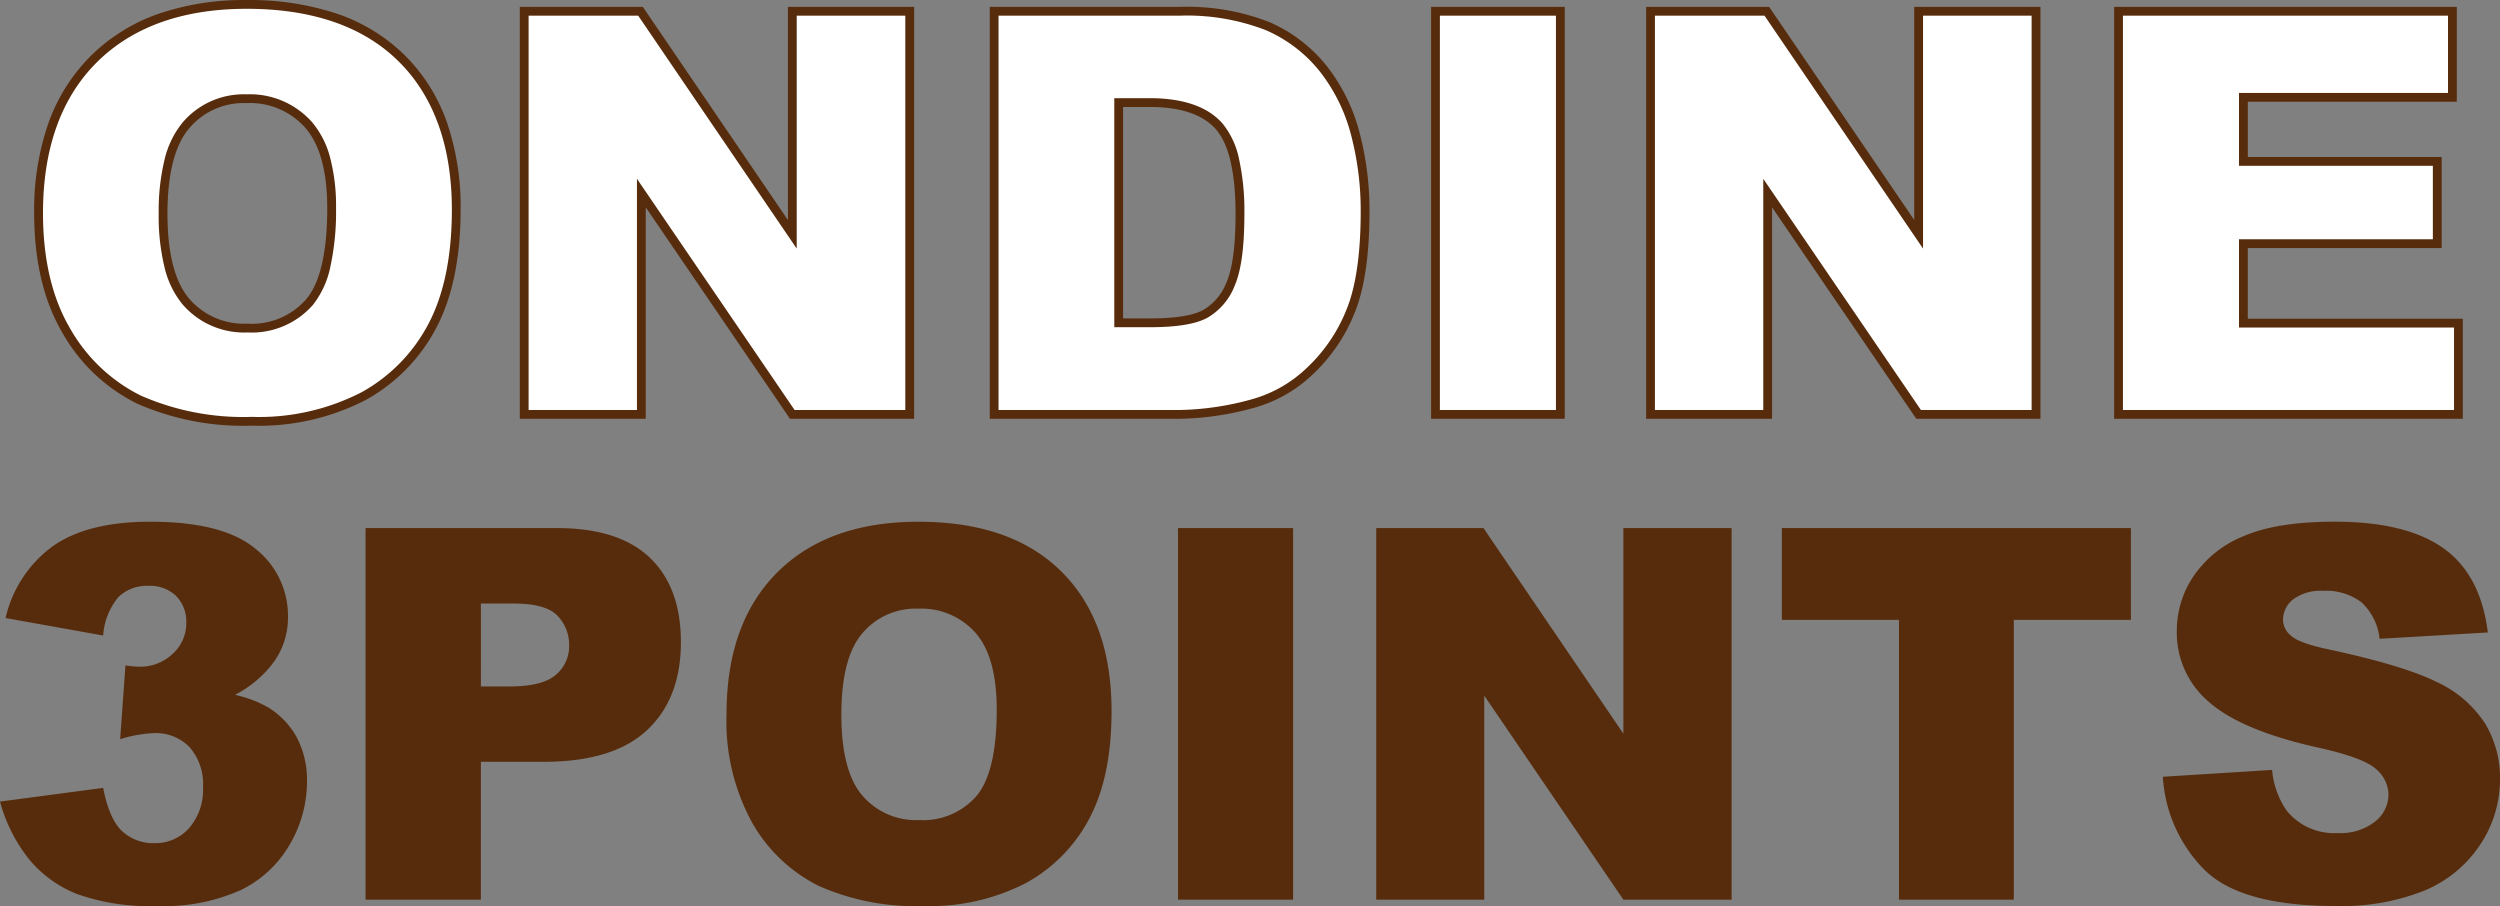 <svg xmlns="http://www.w3.org/2000/svg" width="284.11" height="102.962" viewBox="0 0 284.11 102.962"><rect x="0" y="0" width="284.11" height="102.962" fill="#808080" stroke="none"/><g transform="translate(-4464.6 -8609.104)"><path d="M-137.516-22.875q0-11.219,6.25-17.469t17.406-6.25q11.438,0,17.625,6.141t6.188,17.2q0,8.031-2.7,13.172a19.271,19.271,0,0,1-7.812,8A25.789,25.789,0,0,1-113.3.781a29.3,29.3,0,0,1-12.828-2.469A19.314,19.314,0,0,1-134.359-9.5Q-137.516-14.844-137.516-22.875Zm14.156.063q0,6.938,2.578,9.969a8.728,8.728,0,0,0,7.016,3.031,8.723,8.723,0,0,0,7.063-2.969q2.5-2.969,2.5-10.656,0-6.469-2.609-9.453a8.921,8.921,0,0,0-7.078-2.984,8.6,8.6,0,0,0-6.875,3.031Q-123.359-29.812-123.359-22.812Zm41.031-23h13.219l17.25,25.346V-45.812h13.344V0H-51.859L-69.016-25.154V0H-82.328Zm53.406,0H-7.891A25.19,25.19,0,0,1,2.156-44.125a16.335,16.335,0,0,1,6.328,4.844,20.054,20.054,0,0,1,3.625,7.344,34.076,34.076,0,0,1,1.125,8.875q0,7.344-1.672,11.391A18.855,18.855,0,0,1,6.922-4.891,15.141,15.141,0,0,1,.547-1.25,32.839,32.839,0,0,1-7.891,0H-28.922Zm14.156,10.375v25.031H-11.3q4.437,0,6.313-.984a6.674,6.674,0,0,0,2.938-3.437q1.063-2.453,1.063-7.953,0-7.281-2.375-9.969t-7.875-2.687Zm36-10.375H35.422V0H21.234Zm24.438,0H58.891l17.25,25.346V-45.812H89.484V0H76.141L58.984-25.154V0H45.672Zm53.188,0H136.8v9.781h-23.75v7.281h22.031v9.344H113.047v9.031h24.438V0H98.859Z" transform="translate(4606.501 8656.198)" fill="#fff"/><path d="M-113.3,1.281a29.924,29.924,0,0,1-13.047-2.519,19.892,19.892,0,0,1-8.446-8.008c-2.14-3.624-3.226-8.209-3.226-13.629a30.153,30.153,0,0,1,1.592-10.145,20.521,20.521,0,0,1,4.8-7.677,20.542,20.542,0,0,1,7.661-4.8,29.913,29.913,0,0,1,10.1-1.592,31.352,31.352,0,0,1,10.289,1.563,20.243,20.243,0,0,1,7.688,4.723,20.136,20.136,0,0,1,4.759,7.557,29.584,29.584,0,0,1,1.576,10c0,5.411-.929,9.921-2.761,13.4a19.85,19.85,0,0,1-8.011,8.2A26.394,26.394,0,0,1-113.3,1.281Zm-.562-47.375c-7.265,0-13,2.054-17.053,6.1s-6.1,9.808-6.1,17.115c0,5.239,1.039,9.653,3.087,13.121a18.91,18.91,0,0,0,8.023,7.617A28.953,28.953,0,0,0-113.3.281a25.42,25.42,0,0,0,12.49-2.8,18.866,18.866,0,0,0,7.614-7.8c1.756-3.339,2.646-7.692,2.646-12.939,0-7.2-2.032-12.871-6.04-16.848S-106.407-46.094-113.859-46.094ZM137.984.5H98.359V-46.312H137.3v10.781h-23.75v6.281h22.031v10.344H113.547v8.031h24.438ZM99.359-.5h37.625V-9.875H112.547V-19.906h22.031V-28.25H112.547v-8.281H136.3v-8.781H99.359ZM89.984.5H75.876L59.484-23.534V.5H45.172V-46.312H59.155L75.641-22.09V-46.312H89.984ZM76.4-.5h12.58V-45.312H76.641v26.469L58.626-45.312H46.172V-.5H58.484V-26.775ZM35.922.5H20.734V-46.312H35.922ZM21.734-.5H34.922V-45.312H21.734ZM-7.891.5H-29.422V-46.312H-7.891a25.789,25.789,0,0,1,10.249,1.73,16.9,16.9,0,0,1,6.518,4.991,20.643,20.643,0,0,1,3.716,7.524,34.734,34.734,0,0,1,1.142,9c0,4.939-.575,8.835-1.71,11.582A19.438,19.438,0,0,1,7.261-4.523,15.7,15.7,0,0,1,.675-.767,33.485,33.485,0,0,1-7.891.5Zm-20.531-1H-7.891A32.5,32.5,0,0,0,.417-1.733,14.718,14.718,0,0,0,6.583-5.258a18.446,18.446,0,0,0,4.517-6.6c1.084-2.624,1.634-6.393,1.634-11.2a33.735,33.735,0,0,0-1.108-8.745,19.649,19.649,0,0,0-3.534-7.163,15.914,15.914,0,0,0-6.138-4.7,24.828,24.828,0,0,0-9.845-1.645H-28.422Zm-9.594,1H-52.124L-68.516-23.534V.5H-82.828V-46.312h13.983L-52.359-22.09V-46.312h14.344ZM-51.6-.5h12.58V-45.312H-51.359v26.469L-69.374-45.312H-81.828V-.5h12.313V-26.775Zm-62.17-8.812a9.244,9.244,0,0,1-7.4-3.207,10.47,10.47,0,0,1-2.037-4.207,24.664,24.664,0,0,1-.66-6.086,24.867,24.867,0,0,1,.664-6.133,10.449,10.449,0,0,1,2.049-4.223,9.116,9.116,0,0,1,7.255-3.206,9.438,9.438,0,0,1,7.455,3.155,10.207,10.207,0,0,1,2.063,4.052,21.789,21.789,0,0,1,.67,5.731,29.587,29.587,0,0,1-.638,6.622,10.4,10.4,0,0,1-1.979,4.356A9.237,9.237,0,0,1-113.766-9.312Zm-.125-26.062a8.055,8.055,0,0,0-6.5,2.856c-1.641,1.918-2.474,5.184-2.474,9.706,0,4.481.827,7.726,2.459,9.645a8.183,8.183,0,0,0,6.635,2.855,8.179,8.179,0,0,0,6.68-2.791c1.581-1.877,2.382-5.354,2.382-10.334,0-4.168-.836-7.237-2.486-9.124A8.373,8.373,0,0,0-113.891-35.375ZM-11.3-9.906h-3.969V-35.937h4.031c3.8,0,6.575.961,8.25,2.856A9.327,9.327,0,0,1-1.092-29.03a27.549,27.549,0,0,1,.607,6.249c0,3.771-.361,6.437-1.1,8.152a7.187,7.187,0,0,1-3.164,3.681C-6.087-10.247-8.228-9.906-11.3-9.906Zm-2.969-1H-11.3c2.863,0,4.908-.312,6.08-.927a6.221,6.221,0,0,0,2.711-3.193c.678-1.565,1.021-4.174,1.021-7.754,0-4.706-.757-7.948-2.25-9.638-1.477-1.671-4-2.519-7.5-2.519h-3.031Z" transform="translate(4606.501 8656.198)" fill="#572c0c"/><path d="M-130.417-30.019l-11.091-1.988a13.924,13.924,0,0,1,5.315-8.124q3.932-2.823,11.135-2.823,8.268,0,11.956,3.083a9.683,9.683,0,0,1,3.688,7.75,8.656,8.656,0,0,1-1.5,4.955,12.734,12.734,0,0,1-4.523,3.889,13.322,13.322,0,0,1,3.745,1.412,9.136,9.136,0,0,1,3.27,3.414,10.326,10.326,0,0,1,1.167,5.056,14.08,14.08,0,0,1-1.93,7.073,12.931,12.931,0,0,1-5.56,5.214A21.265,21.265,0,0,1-124.28.72a24.727,24.727,0,0,1-9.089-1.354,13.576,13.576,0,0,1-5.474-3.961,18.2,18.2,0,0,1-3.3-6.554l11.725-1.556q.691,3.543,2.146,4.912a5.188,5.188,0,0,0,3.7,1.368,5.09,5.09,0,0,0,3.932-1.729,6.593,6.593,0,0,0,1.57-4.609,6.4,6.4,0,0,0-1.512-4.552,5.356,5.356,0,0,0-4.105-1.613,14.832,14.832,0,0,0-3.8.691l.6-8.383a11.211,11.211,0,0,0,1.527.144,5.355,5.355,0,0,0,3.846-1.469,4.656,4.656,0,0,0,1.541-3.486,4.166,4.166,0,0,0-1.152-3.083,4.282,4.282,0,0,0-3.169-1.152,4.646,4.646,0,0,0-3.371,1.253A7.6,7.6,0,0,0-130.417-30.019ZM-100.6-42.233h21.693q7.087,0,10.616,3.371t3.529,9.593q0,6.4-3.846,10t-11.74,3.6h-7.145V0H-100.6Zm13.108,18.005h3.2q3.774,0,5.3-1.311A4.224,4.224,0,0,0-77.466-28.9a4.69,4.69,0,0,0-1.325-3.371q-1.325-1.383-4.984-1.383h-3.716Zm27.916,3.14q0-10.342,5.762-16.1t16.046-5.762q10.544,0,16.248,5.661t5.7,15.859q0,7.4-2.492,12.143a17.766,17.766,0,0,1-7.2,7.375A23.774,23.774,0,0,1-37.25.72,27.013,27.013,0,0,1-49.075-1.556a17.805,17.805,0,0,1-7.591-7.2A23.914,23.914,0,0,1-59.576-21.088Zm13.05.058q0,6.4,2.377,9.19a8.046,8.046,0,0,0,6.468,2.794,8.042,8.042,0,0,0,6.511-2.737q2.3-2.737,2.3-9.824,0-5.963-2.406-8.715A8.224,8.224,0,0,0-37.8-33.072a7.928,7.928,0,0,0-6.338,2.794Q-46.526-27.483-46.526-21.03Zm38.258-21.2H4.811V0H-8.268Zm22.528,0H26.446l15.9,23.366V-42.233h12.3V0h-12.3L26.533-23.189V0H14.26Zm46.094,0h39.669V-31.8H86.714V0H73.664V-31.8H60.354Zm43.3,28.261,12.417-.778a9.472,9.472,0,0,0,1.642,4.609,6.9,6.9,0,0,0,5.762,2.564,6.38,6.38,0,0,0,4.307-1.311,3.927,3.927,0,0,0,1.512-3.039,3.877,3.877,0,0,0-1.44-2.938q-1.44-1.3-6.684-2.449-8.585-1.93-12.244-5.128a10.313,10.313,0,0,1-3.687-8.153,11.074,11.074,0,0,1,1.887-6.151A12.516,12.516,0,0,1,112.8-41.3q3.788-1.656,10.385-1.656,8.1,0,12.344,3.01t5.056,9.579l-12.3.72a6.612,6.612,0,0,0-2.06-4.148,6.616,6.616,0,0,0-4.336-1.3,5.232,5.232,0,0,0-3.428.965,2.958,2.958,0,0,0-1.152,2.348,2.352,2.352,0,0,0,.951,1.815q.922.835,4.379,1.556,8.556,1.844,12.258,3.731a12.885,12.885,0,0,1,5.387,4.681,11.869,11.869,0,0,1,1.685,6.251,13.39,13.39,0,0,1-2.247,7.49,14.061,14.061,0,0,1-6.28,5.2A25.375,25.375,0,0,1,123.272.72Q112.5.72,108.349-3.428A16.362,16.362,0,0,1,103.653-13.972Z" transform="translate(4606.742 8711.347)" fill="#572c0c"/></g></svg>